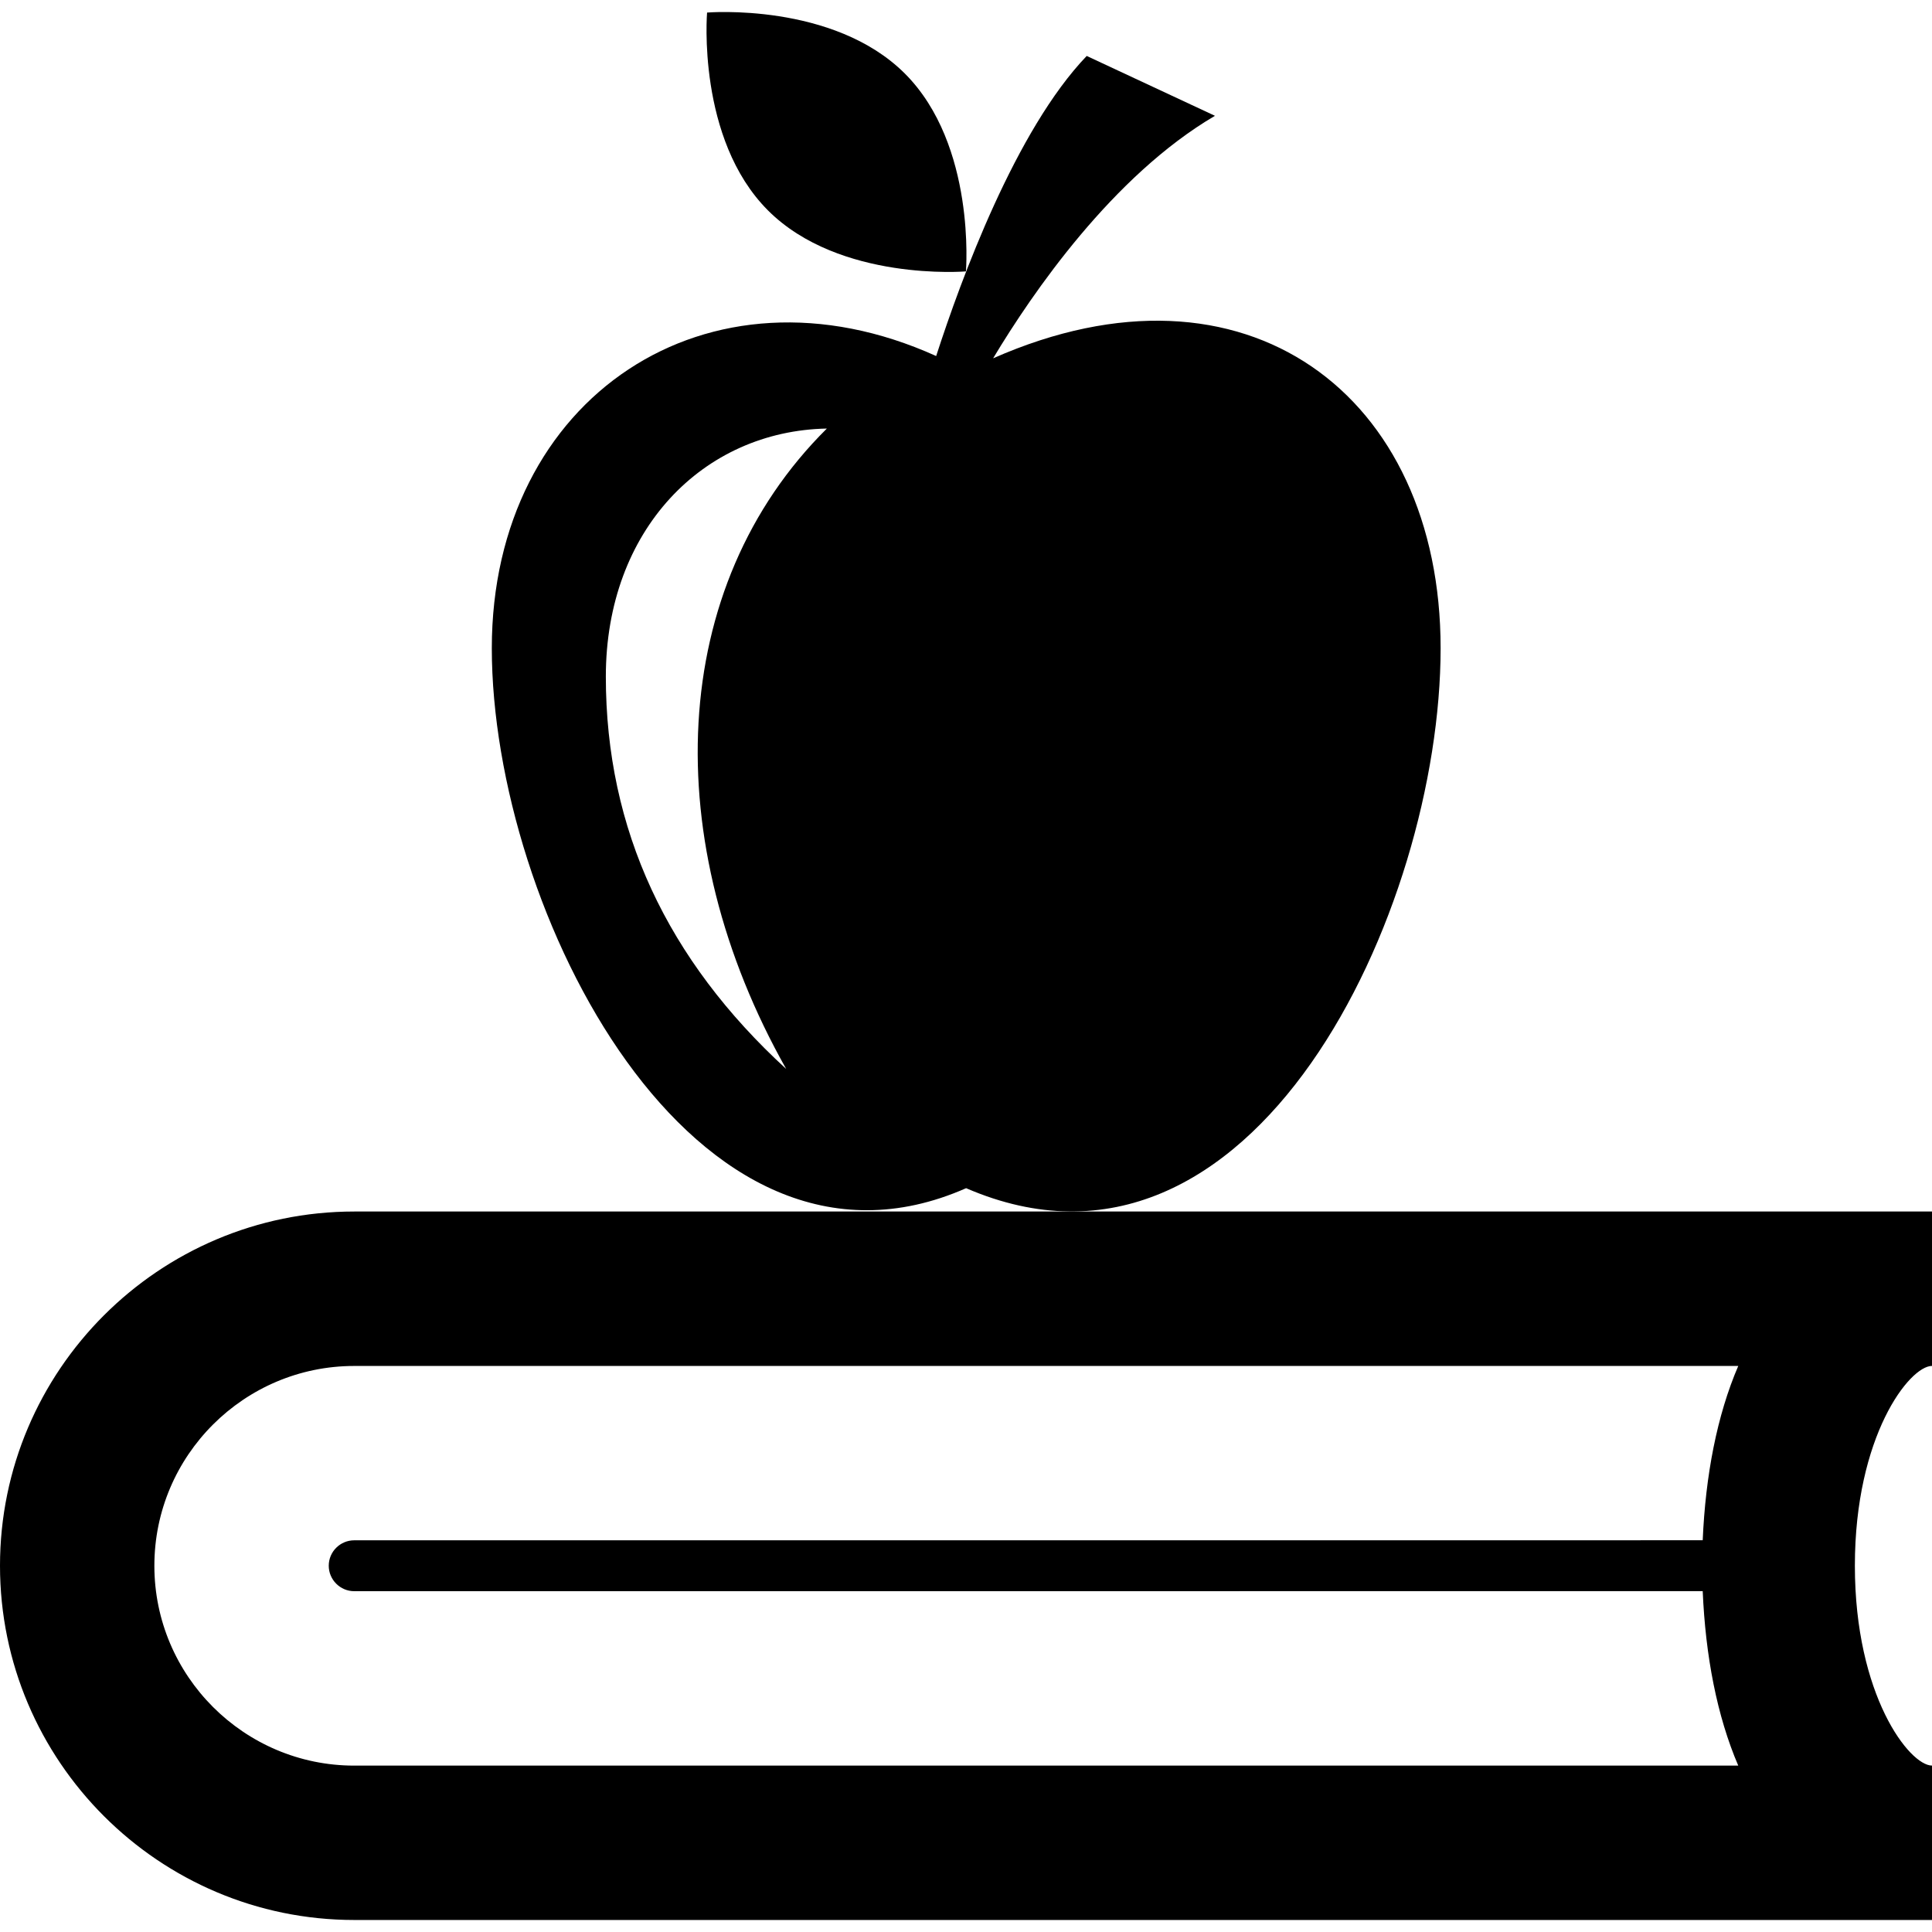 <?xml version="1.0" encoding="iso-8859-1"?>
<!-- Uploaded to: SVG Repo, www.svgrepo.com, Generator: SVG Repo Mixer Tools -->
<!DOCTYPE svg PUBLIC "-//W3C//DTD SVG 1.1//EN" "http://www.w3.org/Graphics/SVG/1.1/DTD/svg11.dtd">
<svg fill="#000000" version="1.1" id="Capa_1" xmlns="http://www.w3.org/2000/svg" xmlns:xlink="http://www.w3.org/1999/xlink" 
	 width="800px" height="800px" viewBox="0 0 50 50" xml:space="preserve">
<g>
	<g>
		<path d="M25.003,30.75c7.435,3.218,12.28-7.191,12.28-13.974c0-6.549-5.038-10.39-11.581-7.503
			c1.013-1.688,3.094-4.722,5.741-6.276l-3.319-1.549c-1.837,1.917-3.249,5.768-3.896,7.766c-5.899-2.667-11.5,1.067-11.5,7.562
			C12.729,23.558,17.948,33.86,25.003,30.75z M21.399,11.091c-4.13,4.096-4.376,10.679-1.052,16.574
			c-3.073-2.818-4.668-6.191-4.668-10.155C15.68,13.714,18.197,11.152,21.399,11.091z"/>
		<path d="M24.998,7.024c0,0,0.27-3.27-1.58-5.12c-1.853-1.851-5.119-1.579-5.119-1.579s-0.274,3.271,1.578,5.122
			C21.727,7.296,24.998,7.024,24.998,7.024z"/>
		<path d="M50,35.35v-3.996H9.168C4.115,31.354,0,35.465,0,40.521c0,5.054,4.115,9.168,9.168,9.168H50v-3.996
			c-0.582,0-1.996-1.813-1.996-5.172C48.004,37.162,49.418,35.35,50,35.35z M9.168,41.18l34.898-0.001
			c0.072,1.68,0.369,3.23,0.92,4.515H9.168c-2.851,0-5.173-2.322-5.173-5.172c0-2.851,2.322-5.171,5.173-5.171h35.818
			c-0.551,1.28-0.848,2.835-0.92,4.511L9.168,39.863c-0.363,0-0.66,0.294-0.66,0.658C8.508,40.884,8.805,41.18,9.168,41.18z"/>
	</g>
</g>
</svg>
